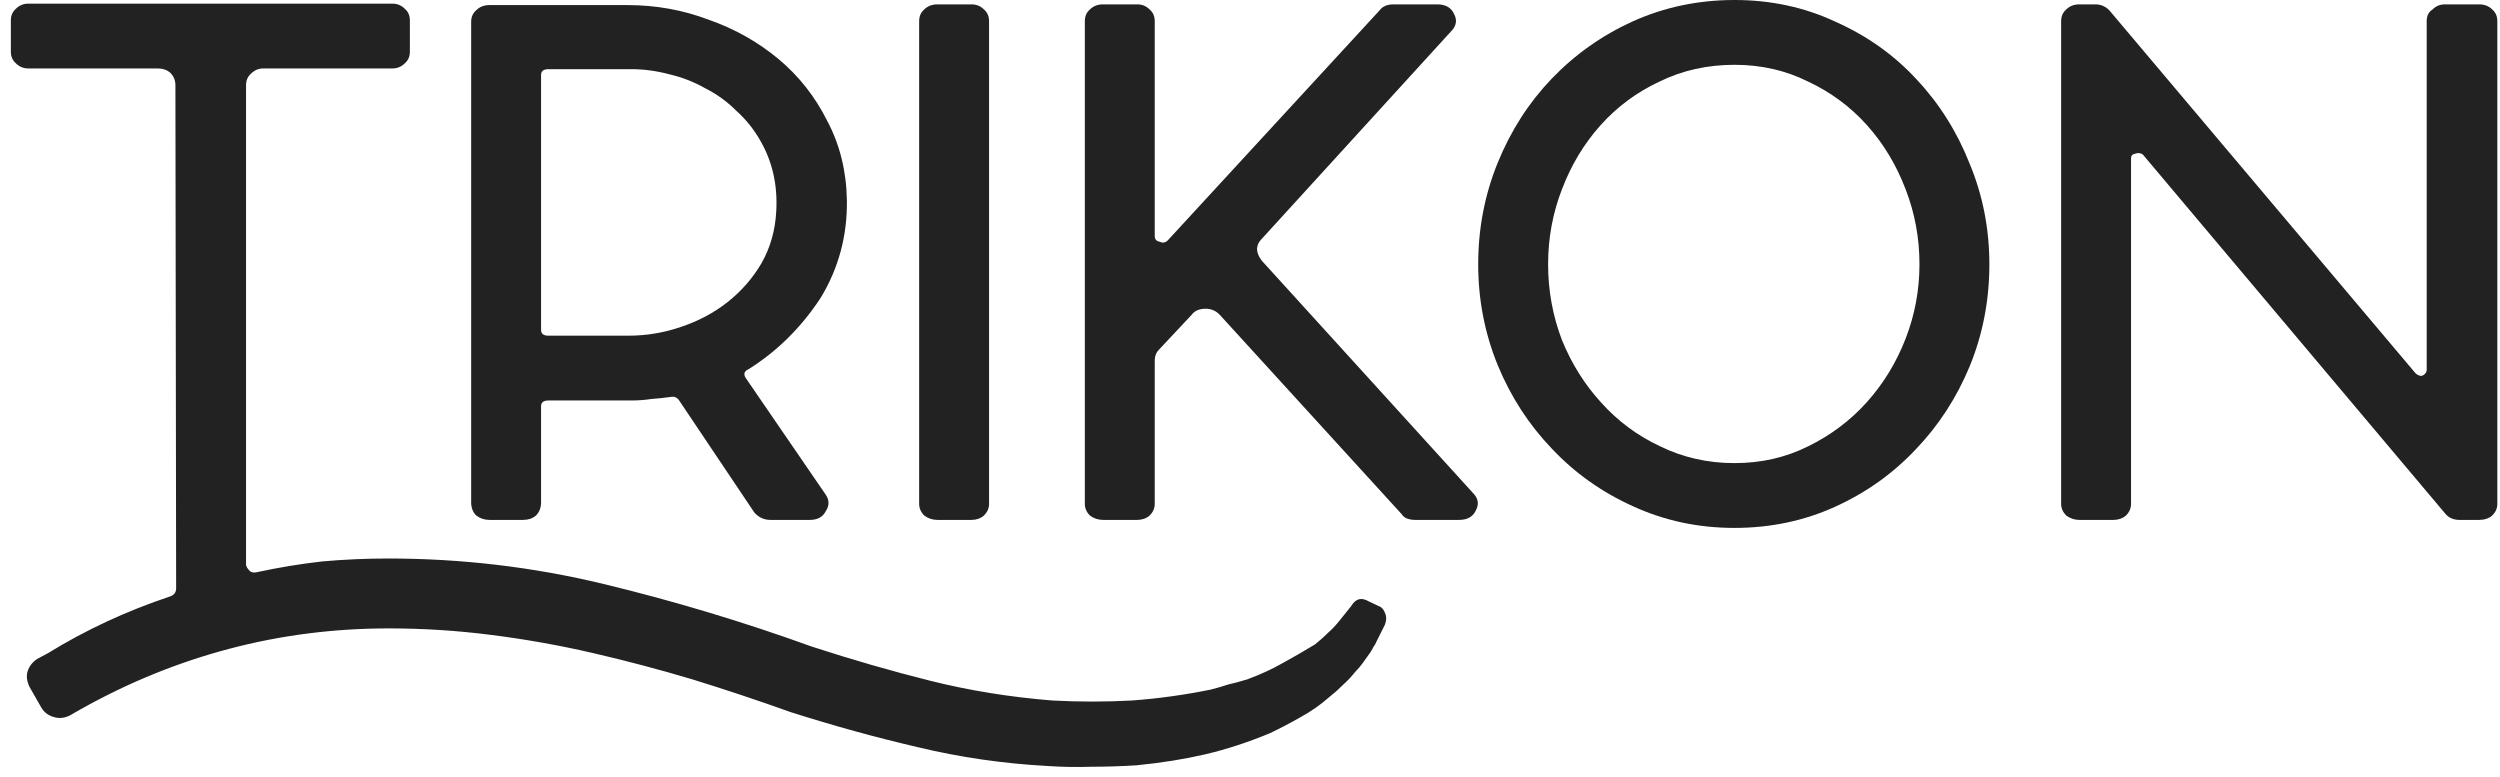<svg width="103" height="32" viewBox="0 0 103 32" fill="none" xmlns="http://www.w3.org/2000/svg">
<path d="M0.657 0.36C0.797 0.22 0.967 0.15 1.167 0.15H16.167C16.367 0.15 16.537 0.22 16.677 0.36C16.817 0.48 16.887 0.64 16.887 0.84V2.13C16.887 2.33 16.817 2.49 16.677 2.61C16.537 2.75 16.367 2.82 16.167 2.82H10.857C10.657 2.82 10.487 2.89 10.347 3.03C10.207 3.15 10.137 3.31 10.137 3.51V23.25C10.137 23.33 10.187 23.42 10.287 23.52C10.347 23.58 10.437 23.6 10.557 23.58C11.477 23.38 12.387 23.23 13.287 23.13C14.187 23.05 15.087 23.01 15.987 23.01C19.007 23.01 21.967 23.36 24.867 24.06C27.767 24.76 30.627 25.62 33.447 26.64C35.107 27.18 36.737 27.65 38.337 28.05C39.937 28.45 41.607 28.72 43.347 28.86C44.467 28.92 45.567 28.92 46.647 28.86C47.727 28.78 48.807 28.63 49.887 28.41C50.127 28.35 50.367 28.28 50.607 28.2C50.867 28.14 51.127 28.07 51.387 27.99C51.927 27.79 52.407 27.57 52.827 27.33C53.267 27.09 53.717 26.83 54.177 26.55C54.377 26.39 54.557 26.23 54.717 26.07C54.877 25.93 55.037 25.76 55.197 25.56L55.677 24.96C55.857 24.66 56.097 24.6 56.397 24.78L56.847 24.99C56.947 25.03 57.027 25.14 57.087 25.32C57.127 25.44 57.117 25.58 57.057 25.74L56.727 26.4C56.687 26.5 56.637 26.59 56.577 26.67C56.537 26.75 56.497 26.82 56.457 26.88C56.357 27.02 56.257 27.16 56.157 27.3C56.057 27.44 55.947 27.57 55.827 27.69C55.687 27.87 55.517 28.05 55.317 28.23C55.137 28.41 54.957 28.57 54.777 28.71C54.417 29.03 54.017 29.31 53.577 29.55C53.157 29.79 52.737 30.01 52.317 30.21C51.397 30.59 50.507 30.88 49.647 31.08C48.787 31.28 47.847 31.43 46.827 31.53C46.207 31.57 45.587 31.59 44.967 31.59C44.367 31.61 43.767 31.6 43.167 31.56C41.327 31.46 39.537 31.2 37.797 30.78C36.077 30.38 34.337 29.9 32.577 29.34C31.237 28.86 29.887 28.41 28.527 27.99C27.187 27.59 25.827 27.23 24.447 26.91C23.067 26.59 21.667 26.34 20.247 26.16C18.847 25.98 17.437 25.89 16.017 25.89C13.757 25.89 11.567 26.17 9.447 26.73C7.327 27.29 5.287 28.12 3.327 29.22L2.907 29.46C2.687 29.58 2.467 29.61 2.247 29.55C2.007 29.49 1.827 29.36 1.707 29.16L1.227 28.32C1.107 28.08 1.077 27.86 1.137 27.66C1.197 27.46 1.327 27.29 1.527 27.15L1.977 26.91C3.537 25.95 5.217 25.17 7.017 24.57C7.177 24.51 7.257 24.4 7.257 24.24L7.227 3.51C7.227 3.31 7.157 3.14 7.017 3C6.877 2.88 6.707 2.82 6.507 2.82H1.167C0.967 2.82 0.797 2.75 0.657 2.61C0.517 2.49 0.447 2.33 0.447 2.13V0.84C0.447 0.64 0.517 0.48 0.657 0.36Z" fill="#222222"/>
<path d="M19.412 0.9C19.412 0.7 19.482 0.54 19.622 0.42C19.762 0.28 19.942 0.21 20.162 0.21H25.862C27.022 0.21 28.132 0.41 29.192 0.81C30.272 1.19 31.232 1.73 32.072 2.43C32.912 3.13 33.582 3.98 34.082 4.98C34.602 5.96 34.872 7.05 34.892 8.25C34.912 9.71 34.552 11.05 33.812 12.27C33.012 13.49 32.022 14.47 30.842 15.21C30.662 15.29 30.622 15.41 30.722 15.57L33.992 20.34C34.172 20.58 34.182 20.82 34.022 21.06C33.902 21.3 33.682 21.42 33.362 21.42H31.742C31.482 21.42 31.262 21.32 31.082 21.12L27.962 16.47C27.882 16.37 27.782 16.33 27.662 16.35C27.382 16.39 27.102 16.42 26.822 16.44C26.562 16.48 26.292 16.5 26.012 16.5H22.592C22.392 16.5 22.292 16.58 22.292 16.74V20.7C22.292 20.92 22.222 21.1 22.082 21.24C21.942 21.36 21.762 21.42 21.542 21.42H20.162C19.962 21.42 19.782 21.36 19.622 21.24C19.482 21.1 19.412 20.92 19.412 20.7V0.9ZM22.292 3.09V13.59C22.292 13.75 22.392 13.83 22.592 13.83H25.892C26.632 13.83 27.352 13.71 28.052 13.47C28.772 13.23 29.412 12.89 29.972 12.45C30.552 11.99 31.022 11.45 31.382 10.83C31.742 10.19 31.942 9.48 31.982 8.7C32.042 7.62 31.822 6.65 31.322 5.79C31.062 5.33 30.732 4.92 30.332 4.56C29.952 4.18 29.522 3.87 29.042 3.63C28.582 3.37 28.092 3.18 27.572 3.06C27.052 2.92 26.532 2.85 26.012 2.85H22.592C22.392 2.85 22.292 2.93 22.292 3.09Z" fill="#222222"/>
<path d="M37.869 0.87C37.869 0.67 37.939 0.51 38.079 0.39C38.219 0.25 38.399 0.18 38.619 0.18H40.029C40.229 0.18 40.399 0.25 40.539 0.39C40.679 0.51 40.749 0.67 40.749 0.87V20.76C40.749 20.94 40.679 21.1 40.539 21.24C40.399 21.36 40.229 21.42 40.029 21.42H38.619C38.419 21.42 38.239 21.36 38.079 21.24C37.939 21.1 37.869 20.94 37.869 20.76V0.87Z" fill="#222222"/>
<path d="M44.905 0.39C45.045 0.25 45.225 0.18 45.445 0.18H46.855C47.055 0.18 47.225 0.25 47.365 0.39C47.505 0.51 47.575 0.67 47.575 0.87V9.72C47.575 9.86 47.645 9.94 47.785 9.96C47.905 10.02 48.015 10 48.115 9.9L56.845 0.42C56.965 0.26 57.155 0.18 57.415 0.18H59.215C59.555 0.18 59.785 0.31 59.905 0.57C60.045 0.83 60.005 1.07 59.785 1.29L51.985 9.84C51.725 10.1 51.725 10.4 51.985 10.74L60.685 20.31C60.905 20.53 60.945 20.77 60.805 21.03C60.685 21.29 60.455 21.42 60.115 21.42H58.315C58.035 21.42 57.845 21.34 57.745 21.18L50.245 12.96C50.085 12.8 49.895 12.72 49.675 12.72C49.415 12.72 49.225 12.8 49.105 12.96L47.755 14.4C47.635 14.52 47.575 14.67 47.575 14.85V20.76C47.575 20.94 47.505 21.1 47.365 21.24C47.225 21.36 47.055 21.42 46.855 21.42H45.445C45.245 21.42 45.065 21.36 44.905 21.24C44.765 21.1 44.695 20.94 44.695 20.76V0.87C44.695 0.67 44.765 0.51 44.905 0.39Z" fill="#222222"/>
<path d="M71.462 0C72.962 0 74.352 0.3 75.632 0.9C76.932 1.48 78.042 2.27 78.962 3.27C79.902 4.27 80.632 5.43 81.152 6.75C81.692 8.05 81.962 9.43 81.962 10.89C81.962 12.37 81.692 13.77 81.152 15.09C80.612 16.39 79.872 17.53 78.932 18.51C77.992 19.51 76.882 20.3 75.602 20.88C74.322 21.46 72.942 21.75 71.462 21.75C69.962 21.75 68.562 21.45 67.262 20.85C65.982 20.27 64.872 19.48 63.932 18.48C62.992 17.5 62.252 16.36 61.712 15.06C61.172 13.74 60.902 12.35 60.902 10.89C60.902 9.41 61.172 8.01 61.712 6.69C62.252 5.37 62.992 4.22 63.932 3.24C64.892 2.24 66.012 1.45 67.292 0.87C68.592 0.29 69.982 0 71.462 0ZM63.782 10.89C63.782 11.97 63.972 13.01 64.352 14.01C64.752 14.99 65.292 15.85 65.972 16.59C66.652 17.35 67.462 17.95 68.402 18.39C69.342 18.85 70.362 19.08 71.462 19.08C72.562 19.08 73.572 18.85 74.492 18.39C75.432 17.93 76.242 17.32 76.922 16.56C77.602 15.8 78.132 14.93 78.512 13.95C78.892 12.97 79.082 11.95 79.082 10.89C79.082 9.81 78.892 8.78 78.512 7.8C78.132 6.8 77.602 5.92 76.922 5.16C76.242 4.4 75.432 3.8 74.492 3.36C73.572 2.9 72.562 2.67 71.462 2.67C70.342 2.67 69.312 2.9 68.372 3.36C67.432 3.8 66.622 4.4 65.942 5.16C65.262 5.92 64.732 6.8 64.352 7.8C63.972 8.78 63.782 9.81 63.782 10.89Z" fill="#222222"/>
<path d="M84.919 0.87C84.919 0.67 84.99 0.51 85.129 0.39C85.269 0.25 85.45 0.18 85.669 0.18H86.329C86.549 0.18 86.74 0.26 86.9 0.42L99.529 15.39C99.629 15.47 99.719 15.5 99.799 15.48C99.919 15.42 99.98 15.34 99.98 15.24V0.87C99.98 0.65 100.06 0.49 100.22 0.39C100.36 0.25 100.53 0.18 100.73 0.18H102.14C102.36 0.18 102.54 0.25 102.68 0.39C102.82 0.51 102.89 0.67 102.89 0.87V20.76C102.89 20.94 102.82 21.1 102.68 21.24C102.54 21.36 102.36 21.42 102.14 21.42H101.33C101.09 21.42 100.9 21.34 100.76 21.18L88.279 6.36C88.18 6.3 88.079 6.29 87.98 6.33C87.859 6.35 87.799 6.41 87.799 6.51V20.76C87.799 20.94 87.73 21.1 87.59 21.24C87.45 21.36 87.279 21.42 87.079 21.42H85.669C85.469 21.42 85.29 21.36 85.129 21.24C84.99 21.1 84.919 20.94 84.919 20.76V0.87Z" fill="#222222"/>
</svg>
